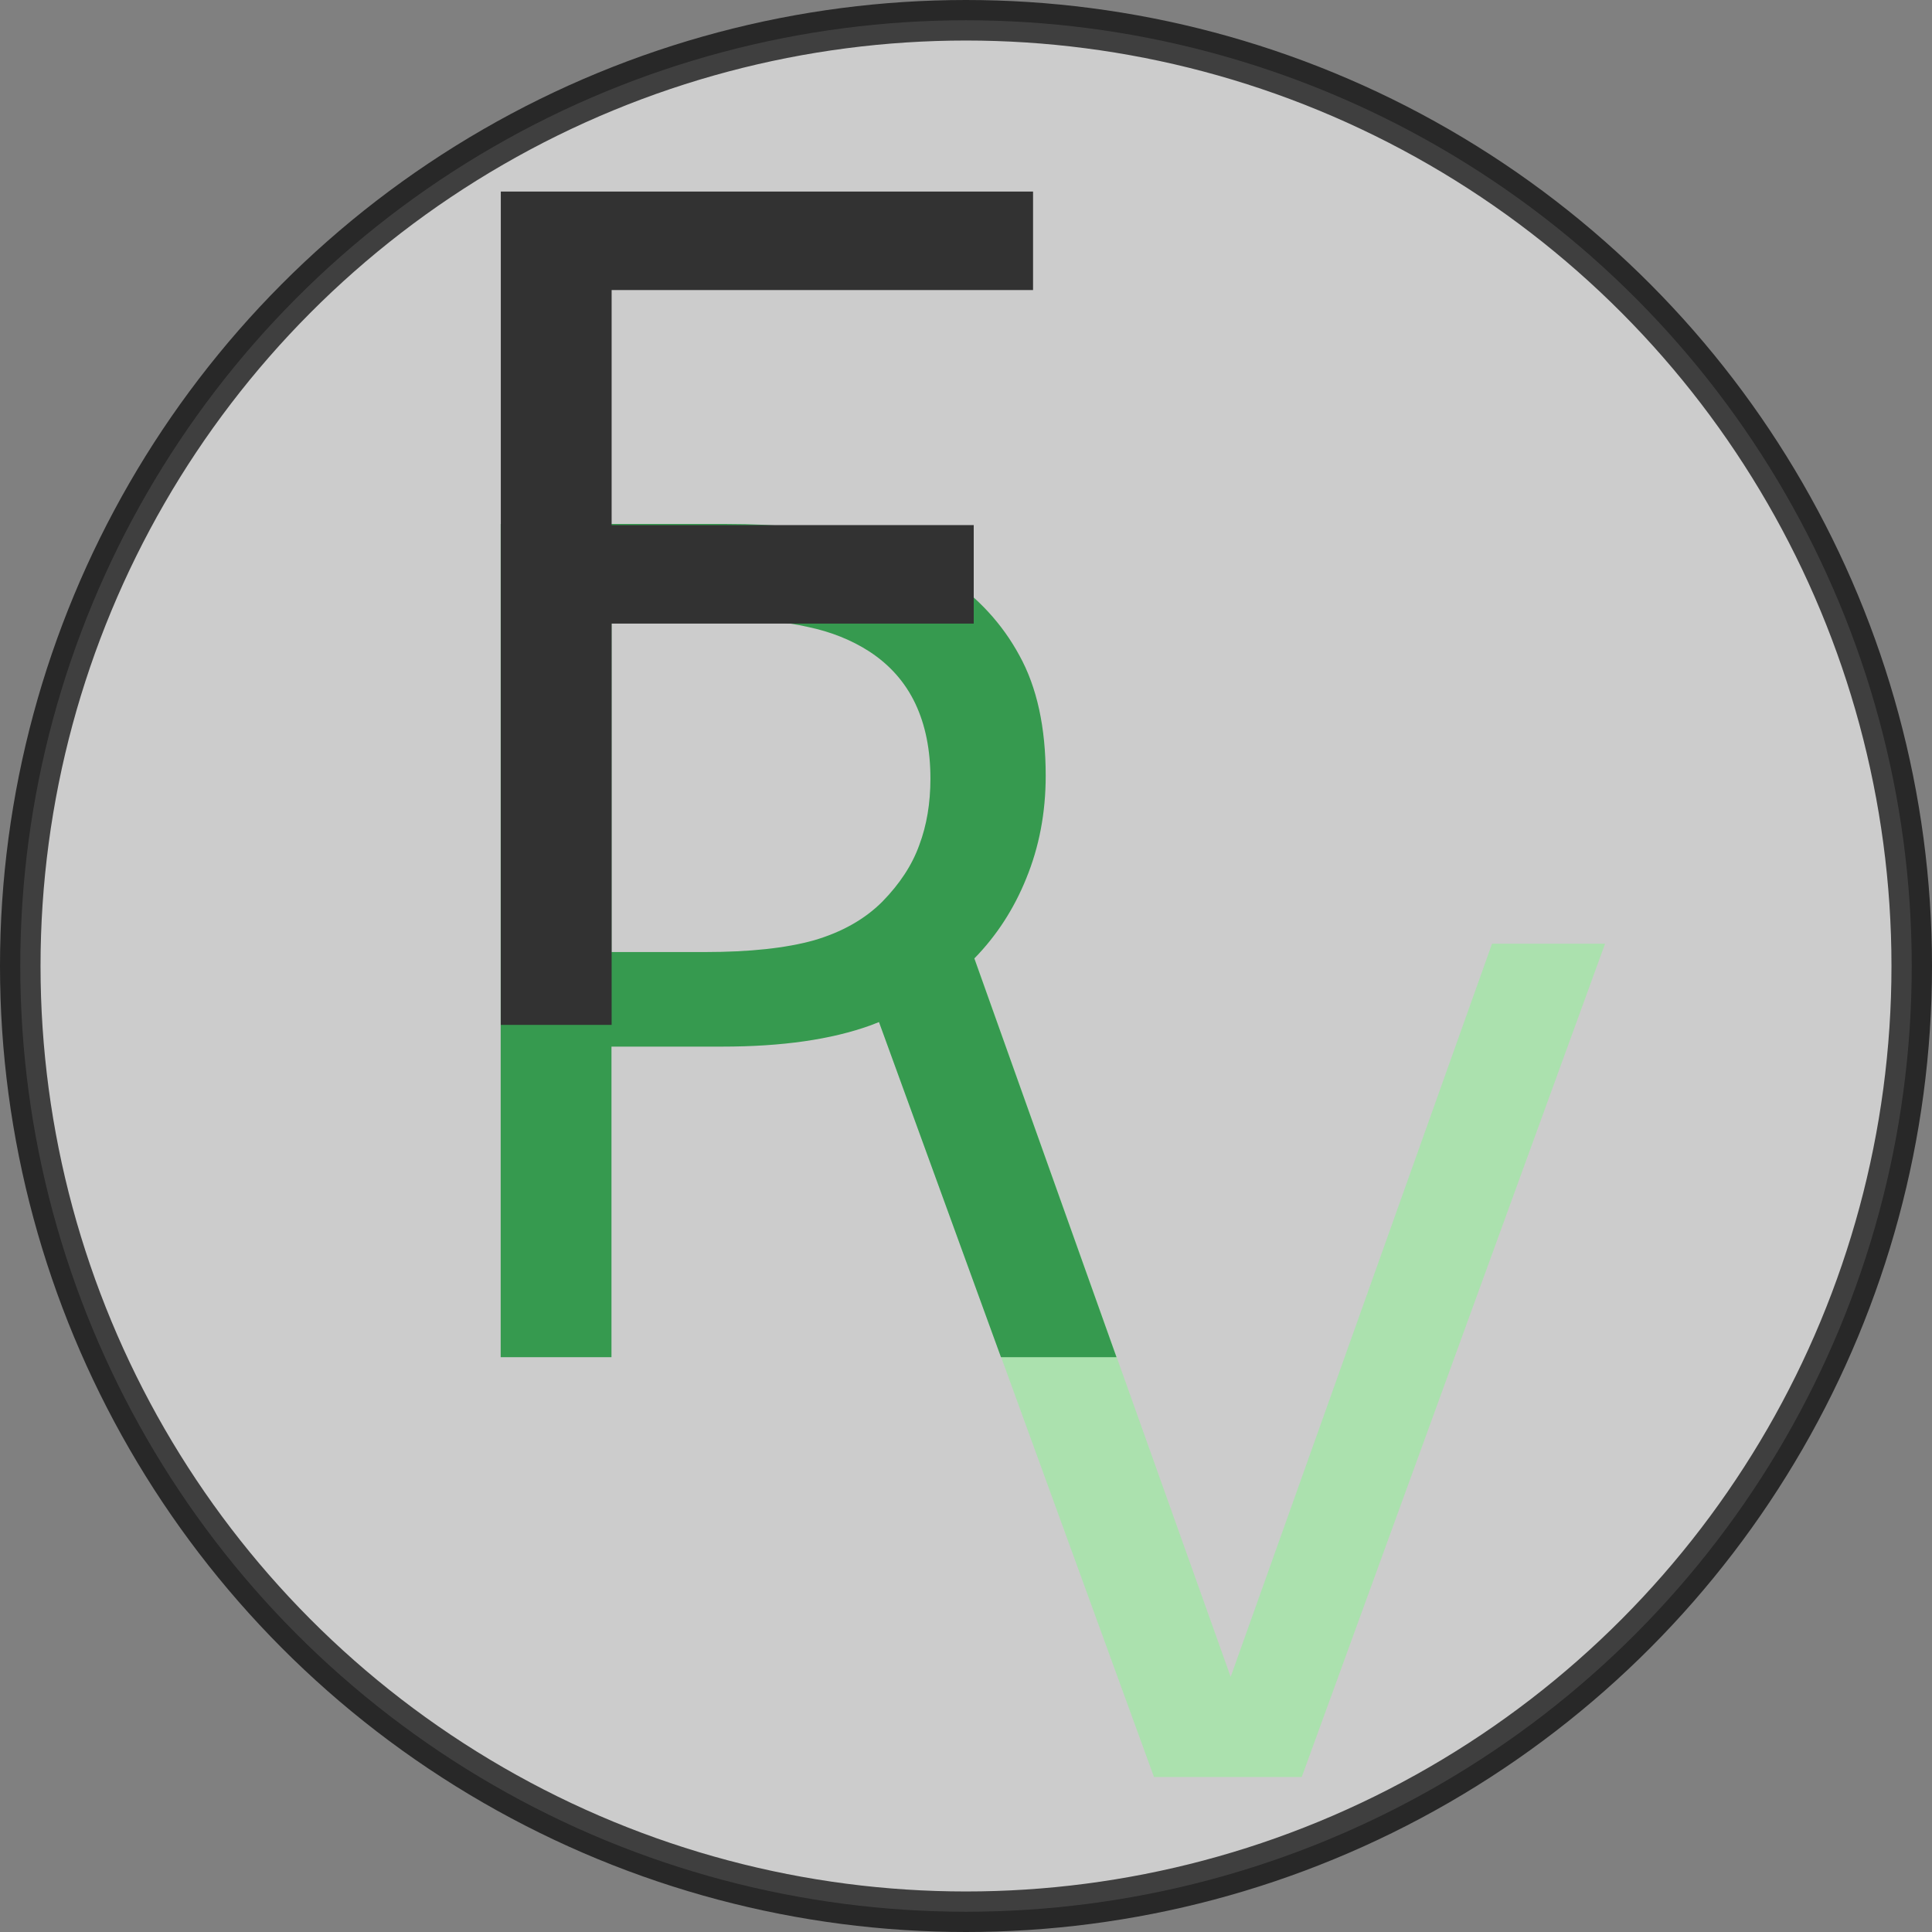 <?xml version="1.0" encoding="UTF-8" standalone="no"?>
<!-- Created with Inkscape (http://www.inkscape.org/) -->

<svg
   xmlns:dc="http://purl.org/dc/elements/1.1/"
   xmlns:cc="http://creativecommons.org/ns#"
   xmlns:rdf="http://www.w3.org/1999/02/22-rdf-syntax-ns#"
   xmlns:svg="http://www.w3.org/2000/svg"
   xmlns="http://www.w3.org/2000/svg"
   xmlns:sodipodi="http://sodipodi.sourceforge.net/DTD/sodipodi-0.dtd"
   xmlns:inkscape="http://www.inkscape.org/namespaces/inkscape"
   width="650mm"
   height="650mm"
   viewBox="0 0 650 650"
   version="1.1"
   id="svg8"
   inkscape:version="0.92.2 (5c3e80d, 2017-08-06)"
   sodipodi:docname="logo.svg">
  <rect x="0" y="0" width="650" height="650" fill="#808080" stroke="none"/>
  <defs
     id="defs2" />
  <sodipodi:namedview
     id="base"
     pagecolor="#ffffff"
     bordercolor="#666666"
     borderopacity="1.0"
     inkscape:pageopacity="0.0"
     inkscape:pageshadow="2"
     inkscape:zoom="0.36984048"
     inkscape:cx="1025.7082"
     inkscape:cy="1637.6622"
     inkscape:document-units="mm"
     inkscape:current-layer="layer1"
     showgrid="false"
     inkscape:measure-start="0,0"
     inkscape:measure-end="0,0"
     inkscape:window-width="2560"
     inkscape:window-height="1520"
     inkscape:window-x="-11"
     inkscape:window-y="-11"
     inkscape:window-maximized="1" />
  <g
     inkscape:label="Layer 1"
     inkscape:groupmode="layer"
     id="layer1"
     transform="translate(0,353)">
    <circle
       style="opacity:1;fill:#f6f6f6;fill-opacity:0.647;fill-rule:nonzero;stroke:#000000;stroke-width:13.636;stroke-linecap:round;stroke-linejoin:miter;stroke-miterlimit:4;stroke-dasharray:none;stroke-dashoffset:0;stroke-opacity:0.69"
       id="path853"
       cx="325"
       cy="-28"
       r="318.182" />
    <g
       aria-label="V"
       style="font-style:normal;font-variant:normal;font-weight:normal;font-stretch:normal;font-size:327.632px;line-height:1.25;font-family:sans-serif;-inkscape-font-specification:'sans-serif, Normal';font-variant-ligatures:normal;font-variant-caps:normal;font-variant-numeric:normal;font-feature-settings:normal;text-align:start;letter-spacing:0px;word-spacing:0px;writing-mode:lr-tb;text-anchor:start;fill:#abe1ae;fill-opacity:1;stroke:none;stroke-width:2.594"
       id="text829"
       transform="matrix(1.177,0,0,1.177,-81.136,2.178)">
      <path
         d="M 527.737,-32.016 441.03,206.189 H 398.796 L 312.089,-32.016 h 33.915 l 74.709,209.569 74.709,-209.569 z"
         style="font-style:normal;font-variant:normal;font-weight:normal;font-stretch:normal;font-size:327.632px;font-family:sans-serif;-inkscape-font-specification:'sans-serif, Normal';font-variant-ligatures:normal;font-variant-caps:normal;font-variant-numeric:normal;font-feature-settings:normal;text-align:start;writing-mode:lr-tb;text-anchor:start;fill:#abe1ae;fill-opacity:1;stroke-width:2.594"
         id="path838"
         inkscape:connector-curvature="0" />
    </g>
    <path
       style="font-style:normal;font-variant:normal;font-weight:normal;font-stretch:normal;font-size:327.632px;line-height:1.25;font-family:sans-serif;-inkscape-font-specification:'sans-serif, Normal';font-variant-ligatures:normal;font-variant-caps:normal;font-variant-numeric:normal;font-feature-settings:normal;text-align:start;letter-spacing:0px;word-spacing:0px;writing-mode:lr-tb;text-anchor:start;fill:#369a4f;fill-opacity:1;stroke:none;stroke-width:3.053"
       d="M 168.449,-176.714 V 103.605 h 37.275 V -0.879 h 37.276 c 20.081,0 36.711,-2.385 49.889,-7.154 0.955,-0.355 1.899,-0.723 2.836,-1.103 L 336.763,103.605 h 38.865 L 327.806,-30.542 c 7.463,-7.636 13.273,-16.572 17.419,-26.815 4.393,-10.668 6.589,-22.215 6.589,-34.64 0,-16.316 -2.949,-29.808 -8.848,-40.476 -5.773,-10.668 -13.994,-19.579 -24.662,-26.733 -9.036,-6.024 -19.39,-10.417 -31.062,-13.178 -11.672,-2.887 -25.918,-4.33 -42.735,-4.33 z m 37.275,32.004 h 36.899 c 11.798,0 21.524,0.879 29.18,2.636 7.781,1.632 14.684,4.393 20.709,8.283 6.903,4.518 12.049,10.354 15.437,17.508 3.389,7.154 5.083,15.563 5.083,25.227 0,8.283 -1.255,15.752 -3.765,22.403 -2.385,6.652 -6.526,12.989 -12.425,19.014 -5.899,5.899 -13.555,10.229 -22.968,12.99 -9.413,2.636 -21.65,3.953 -36.711,3.953 h -31.44 z"
       id="text825"
       inkscape:connector-curvature="0" />
    <g
       aria-label="F"
       style="font-style:normal;font-variant:normal;font-weight:normal;font-stretch:normal;font-size:327.632px;line-height:1.25;font-family:sans-serif;-inkscape-font-specification:'sans-serif, Normal';font-variant-ligatures:normal;font-variant-caps:normal;font-variant-numeric:normal;font-feature-settings:normal;text-align:start;letter-spacing:0px;word-spacing:0px;writing-mode:lr-tb;text-anchor:start;fill:#323232;fill-opacity:1;stroke:none;stroke-width:2.594"
       id="text817"
       transform="matrix(1.177,0,0,1.177,-81.136,2.178)">
      <path
         d="M 364.226,-218.86 H 243.764 v 67.19 H 347.269 v 28.156 H 243.764 V -8.811 H 212.089 V -247.016 h 152.138 z"
         style="font-style:normal;font-variant:normal;font-weight:normal;font-stretch:normal;font-size:327.632px;font-family:sans-serif;-inkscape-font-specification:'sans-serif, Normal';font-variant-ligatures:normal;font-variant-caps:normal;font-variant-numeric:normal;font-feature-settings:normal;text-align:start;writing-mode:lr-tb;text-anchor:start;fill:#323232;fill-opacity:1;stroke-width:2.594"
         id="path835"
         inkscape:connector-curvature="0" />
    </g>
  </g>
</svg>
